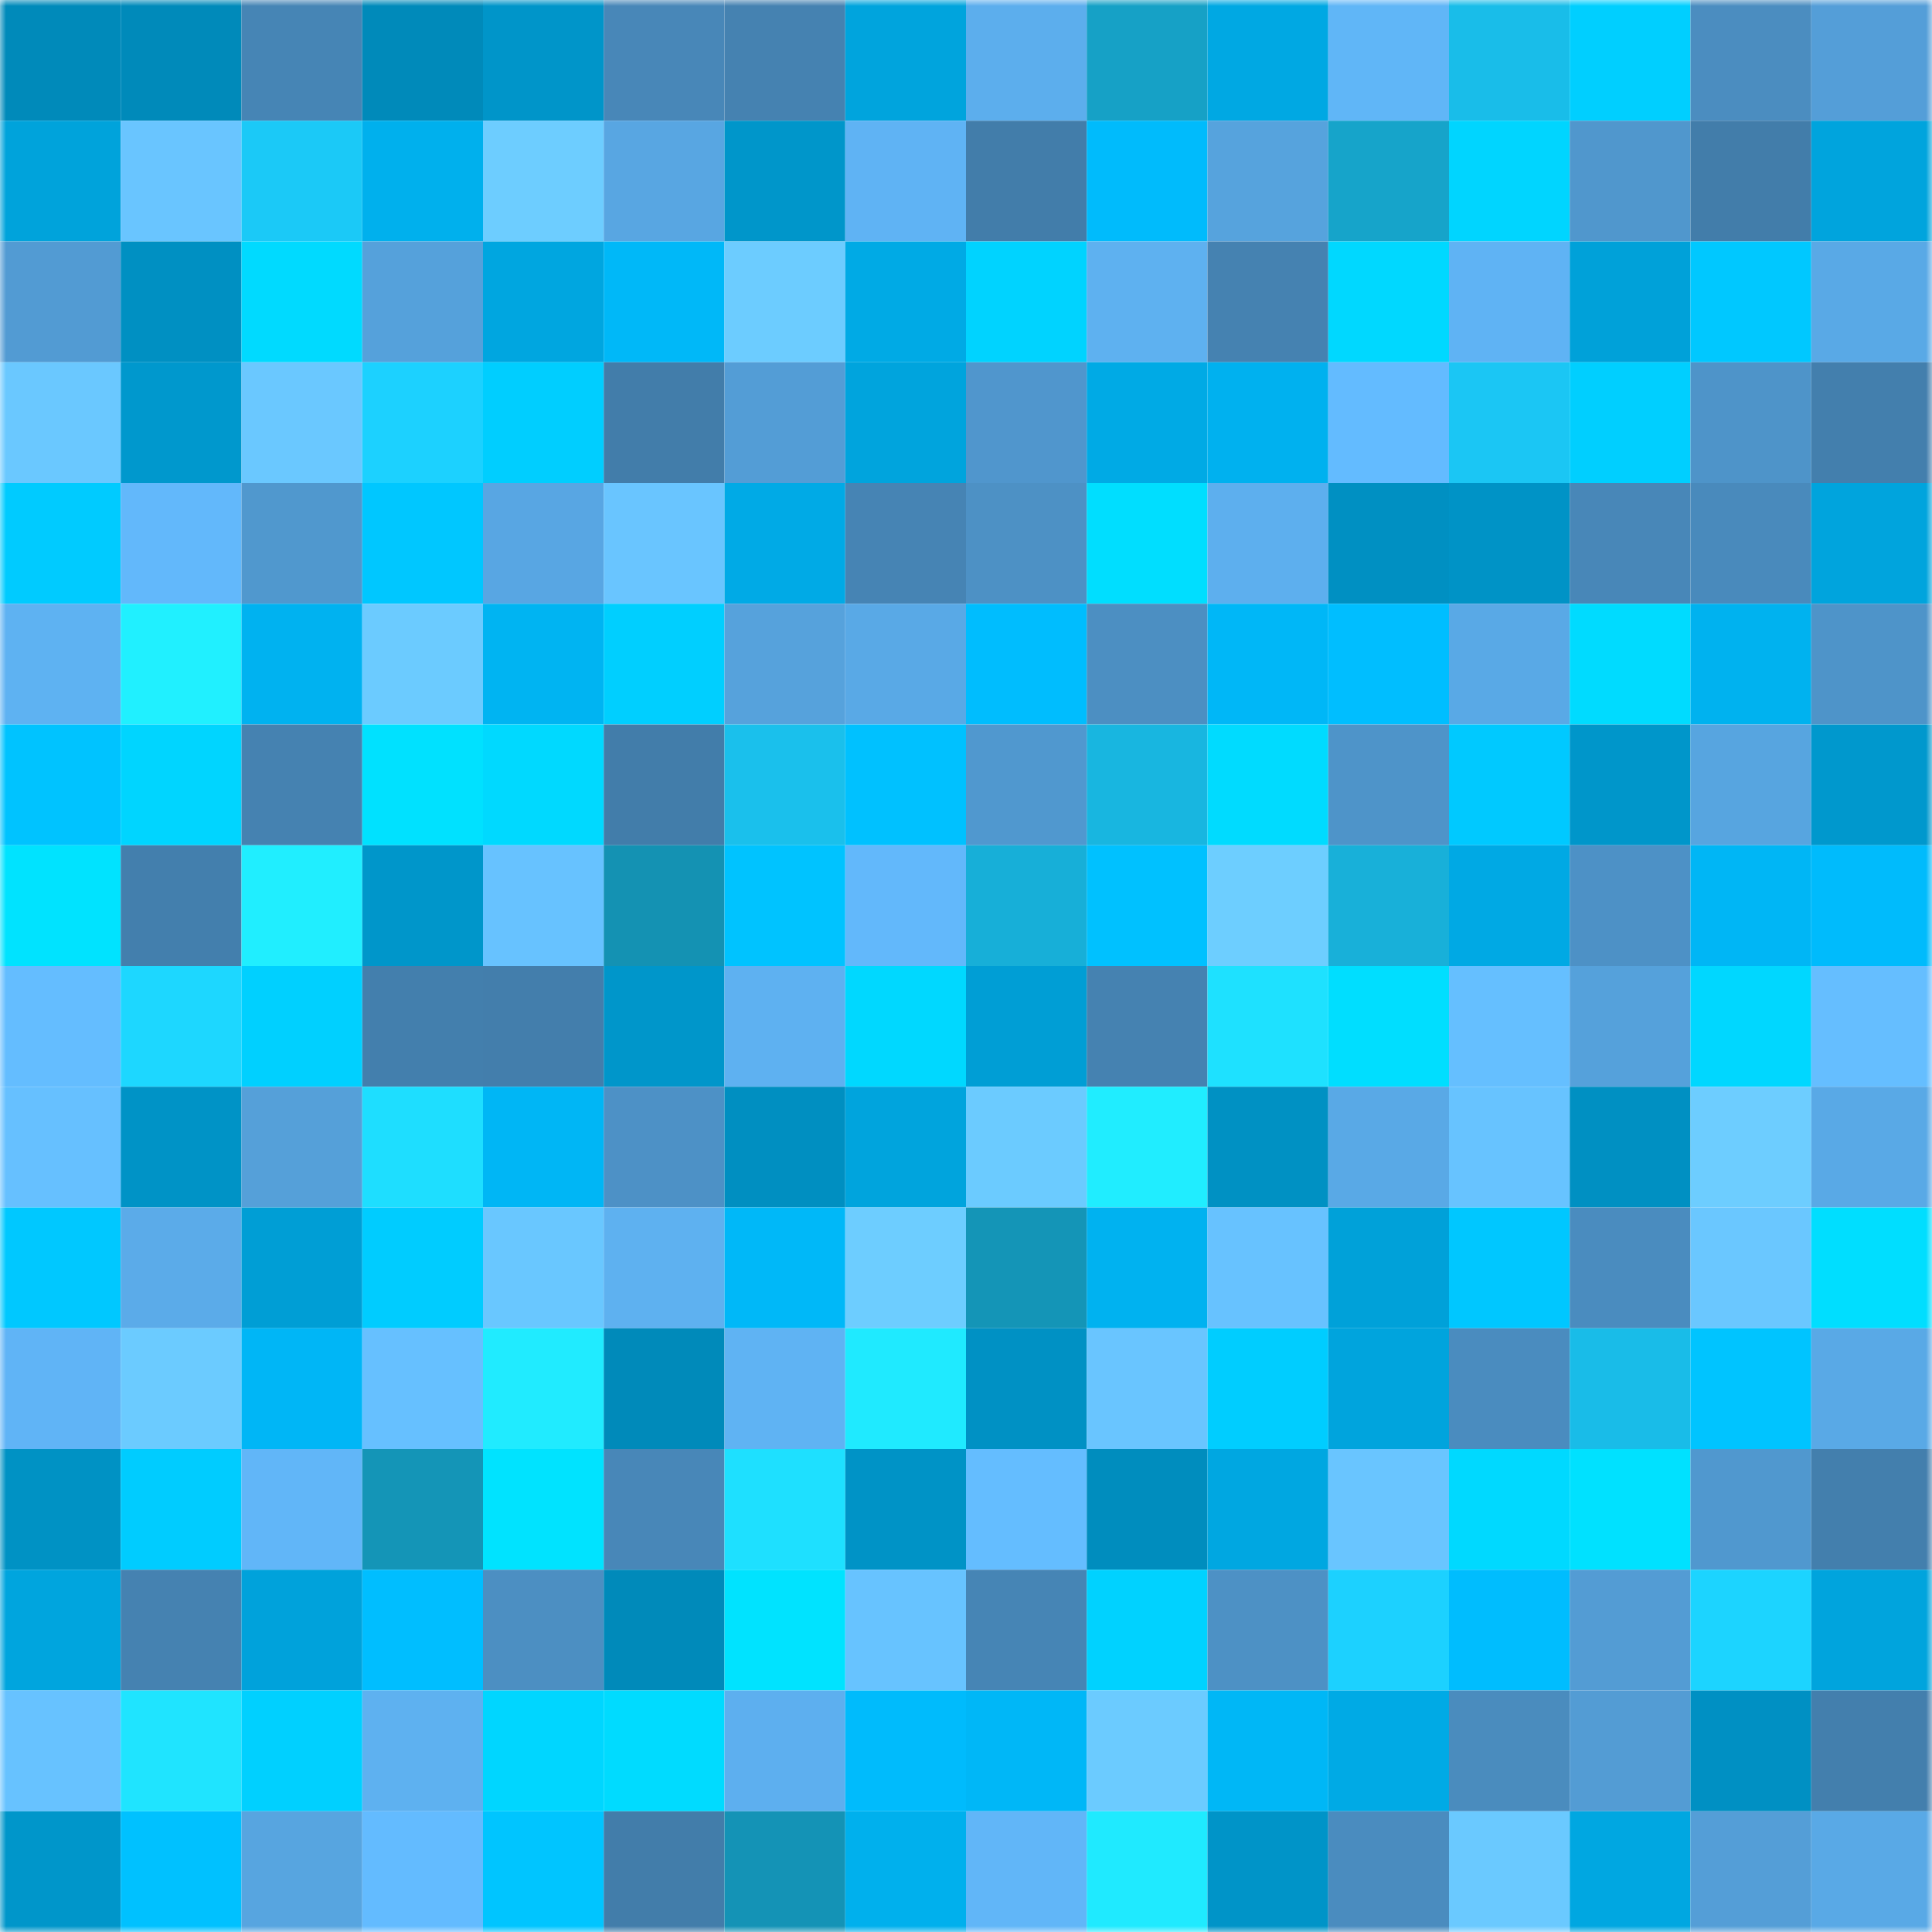 <svg viewBox="0 0 160 160" fill="none" role="img" xmlns="http://www.w3.org/2000/svg" width="240" height="240" name="ens%2Cdigi.eth"><mask id="677264372" mask-type="alpha" maskUnits="userSpaceOnUse" x="0" y="0" width="160" height="160"><rect width="160" height="160" fill="#FFFFFF"></rect></mask><g mask="url(#677264372)"><rect x="0" y="0" width="10" height="10" fill="#008aba"></rect><rect x="10" y="0" width="10" height="10" fill="#008aba"></rect><rect x="20" y="0" width="10" height="10" fill="#4685b5"></rect><rect x="30" y="0" width="10" height="10" fill="#008aba"></rect><rect x="40" y="0" width="10" height="10" fill="#0095c9"></rect><rect x="50" y="0" width="10" height="10" fill="#4887b8"></rect><rect x="60" y="0" width="10" height="10" fill="#4582b1"></rect><rect x="70" y="0" width="10" height="10" fill="#00a4dd"></rect><rect x="80" y="0" width="10" height="10" fill="#5caeed"></rect><rect x="90" y="0" width="10" height="10" fill="#16a1c6"></rect><rect x="100" y="0" width="10" height="10" fill="#00a8e3"></rect><rect x="110" y="0" width="10" height="10" fill="#60b6f7"></rect><rect x="120" y="0" width="10" height="10" fill="#19bde9"></rect><rect x="130" y="0" width="10" height="10" fill="#00cfff"></rect><rect x="140" y="0" width="10" height="10" fill="#4b8dc0"></rect><rect x="150" y="0" width="10" height="10" fill="#549ed8"></rect><rect x="0" y="10" width="10" height="10" fill="#00a3db"></rect><rect x="10" y="10" width="10" height="10" fill="#69c5ff"></rect><rect x="20" y="10" width="10" height="10" fill="#1bc9f7"></rect><rect x="30" y="10" width="10" height="10" fill="#00b0ed"></rect><rect x="40" y="10" width="10" height="10" fill="#6dcdff"></rect><rect x="50" y="10" width="10" height="10" fill="#58a6e2"></rect><rect x="60" y="10" width="10" height="10" fill="#0096ca"></rect><rect x="70" y="10" width="10" height="10" fill="#5fb3f4"></rect><rect x="80" y="10" width="10" height="10" fill="#427daa"></rect><rect x="90" y="10" width="10" height="10" fill="#00bbfc"></rect><rect x="100" y="10" width="10" height="10" fill="#56a3dd"></rect><rect x="110" y="10" width="10" height="10" fill="#16a4ca"></rect><rect x="120" y="10" width="10" height="10" fill="#00d5ff"></rect><rect x="130" y="10" width="10" height="10" fill="#5097cd"></rect><rect x="140" y="10" width="10" height="10" fill="#427daa"></rect><rect x="150" y="10" width="10" height="10" fill="#00a4dd"></rect><rect x="0" y="20" width="10" height="10" fill="#529bd3"></rect><rect x="10" y="20" width="10" height="10" fill="#0090c2"></rect><rect x="20" y="20" width="10" height="10" fill="#00daff"></rect><rect x="30" y="20" width="10" height="10" fill="#55a1db"></rect><rect x="40" y="20" width="10" height="10" fill="#00a6e0"></rect><rect x="50" y="20" width="10" height="10" fill="#00b8f8"></rect><rect x="60" y="20" width="10" height="10" fill="#6cccff"></rect><rect x="70" y="20" width="10" height="10" fill="#00aae5"></rect><rect x="80" y="20" width="10" height="10" fill="#00d3ff"></rect><rect x="90" y="20" width="10" height="10" fill="#5eb1f0"></rect><rect x="100" y="20" width="10" height="10" fill="#4582b1"></rect><rect x="110" y="20" width="10" height="10" fill="#00d8ff"></rect><rect x="120" y="20" width="10" height="10" fill="#5fb3f4"></rect><rect x="130" y="20" width="10" height="10" fill="#00a1d9"></rect><rect x="140" y="20" width="10" height="10" fill="#00c8ff"></rect><rect x="150" y="20" width="10" height="10" fill="#59a9e6"></rect><rect x="0" y="30" width="10" height="10" fill="#6ac8ff"></rect><rect x="10" y="30" width="10" height="10" fill="#0098cd"></rect><rect x="20" y="30" width="10" height="10" fill="#6ac8ff"></rect><rect x="30" y="30" width="10" height="10" fill="#1cd1ff"></rect><rect x="40" y="30" width="10" height="10" fill="#00ceff"></rect><rect x="50" y="30" width="10" height="10" fill="#427daa"></rect><rect x="60" y="30" width="10" height="10" fill="#539dd6"></rect><rect x="70" y="30" width="10" height="10" fill="#00a4dd"></rect><rect x="80" y="30" width="10" height="10" fill="#5096cd"></rect><rect x="90" y="30" width="10" height="10" fill="#00aae5"></rect><rect x="100" y="30" width="10" height="10" fill="#00b1ef"></rect><rect x="110" y="30" width="10" height="10" fill="#63bbff"></rect><rect x="120" y="30" width="10" height="10" fill="#1bc6f4"></rect><rect x="130" y="30" width="10" height="10" fill="#00cfff"></rect><rect x="140" y="30" width="10" height="10" fill="#4e94c9"></rect><rect x="150" y="30" width="10" height="10" fill="#437fad"></rect><rect x="0" y="40" width="10" height="10" fill="#00cbff"></rect><rect x="10" y="40" width="10" height="10" fill="#62b8fb"></rect><rect x="20" y="40" width="10" height="10" fill="#5098ce"></rect><rect x="30" y="40" width="10" height="10" fill="#00c7ff"></rect><rect x="40" y="40" width="10" height="10" fill="#58a6e3"></rect><rect x="50" y="40" width="10" height="10" fill="#69c5ff"></rect><rect x="60" y="40" width="10" height="10" fill="#00aae6"></rect><rect x="70" y="40" width="10" height="10" fill="#4684b4"></rect><rect x="80" y="40" width="10" height="10" fill="#4d91c5"></rect><rect x="90" y="40" width="10" height="10" fill="#00deff"></rect><rect x="100" y="40" width="10" height="10" fill="#5dafee"></rect><rect x="110" y="40" width="10" height="10" fill="#0090c2"></rect><rect x="120" y="40" width="10" height="10" fill="#0093c6"></rect><rect x="130" y="40" width="10" height="10" fill="#4887b8"></rect><rect x="140" y="40" width="10" height="10" fill="#498abc"></rect><rect x="150" y="40" width="10" height="10" fill="#00a4dd"></rect><rect x="0" y="50" width="10" height="10" fill="#5eb2f2"></rect><rect x="10" y="50" width="10" height="10" fill="#20f0ff"></rect><rect x="20" y="50" width="10" height="10" fill="#00b2f0"></rect><rect x="30" y="50" width="10" height="10" fill="#6bcbff"></rect><rect x="40" y="50" width="10" height="10" fill="#00b4f2"></rect><rect x="50" y="50" width="10" height="10" fill="#00cfff"></rect><rect x="60" y="50" width="10" height="10" fill="#56a2dc"></rect><rect x="70" y="50" width="10" height="10" fill="#59a9e6"></rect><rect x="80" y="50" width="10" height="10" fill="#00bdfe"></rect><rect x="90" y="50" width="10" height="10" fill="#4c8fc2"></rect><rect x="100" y="50" width="10" height="10" fill="#00b7f7"></rect><rect x="110" y="50" width="10" height="10" fill="#00beff"></rect><rect x="120" y="50" width="10" height="10" fill="#59a9e6"></rect><rect x="130" y="50" width="10" height="10" fill="#00dbff"></rect><rect x="140" y="50" width="10" height="10" fill="#00b2ef"></rect><rect x="150" y="50" width="10" height="10" fill="#4e94c9"></rect><rect x="0" y="60" width="10" height="10" fill="#00c3ff"></rect><rect x="10" y="60" width="10" height="10" fill="#00d5ff"></rect><rect x="20" y="60" width="10" height="10" fill="#4582b1"></rect><rect x="30" y="60" width="10" height="10" fill="#00e1ff"></rect><rect x="40" y="60" width="10" height="10" fill="#00d9ff"></rect><rect x="50" y="60" width="10" height="10" fill="#427daa"></rect><rect x="60" y="60" width="10" height="10" fill="#1ac0ec"></rect><rect x="70" y="60" width="10" height="10" fill="#00c1ff"></rect><rect x="80" y="60" width="10" height="10" fill="#5098cf"></rect><rect x="90" y="60" width="10" height="10" fill="#18b6e0"></rect><rect x="100" y="60" width="10" height="10" fill="#00dbff"></rect><rect x="110" y="60" width="10" height="10" fill="#4e94c9"></rect><rect x="120" y="60" width="10" height="10" fill="#00c9ff"></rect><rect x="130" y="60" width="10" height="10" fill="#0096ca"></rect><rect x="140" y="60" width="10" height="10" fill="#57a5e0"></rect><rect x="150" y="60" width="10" height="10" fill="#0098cd"></rect><rect x="0" y="70" width="10" height="10" fill="#00e3ff"></rect><rect x="10" y="70" width="10" height="10" fill="#437fad"></rect><rect x="20" y="70" width="10" height="10" fill="#20eeff"></rect><rect x="30" y="70" width="10" height="10" fill="#0096ca"></rect><rect x="40" y="70" width="10" height="10" fill="#67c2ff"></rect><rect x="50" y="70" width="10" height="10" fill="#1492b3"></rect><rect x="60" y="70" width="10" height="10" fill="#00c3ff"></rect><rect x="70" y="70" width="10" height="10" fill="#62b8fb"></rect><rect x="80" y="70" width="10" height="10" fill="#17afd8"></rect><rect x="90" y="70" width="10" height="10" fill="#00c1ff"></rect><rect x="100" y="70" width="10" height="10" fill="#6dceff"></rect><rect x="110" y="70" width="10" height="10" fill="#18b0d9"></rect><rect x="120" y="70" width="10" height="10" fill="#00a9e4"></rect><rect x="130" y="70" width="10" height="10" fill="#4d91c6"></rect><rect x="140" y="70" width="10" height="10" fill="#00b6f5"></rect><rect x="150" y="70" width="10" height="10" fill="#00bbfc"></rect><rect x="0" y="80" width="10" height="10" fill="#64bdff"></rect><rect x="10" y="80" width="10" height="10" fill="#1dd7ff"></rect><rect x="20" y="80" width="10" height="10" fill="#00d0ff"></rect><rect x="30" y="80" width="10" height="10" fill="#437fad"></rect><rect x="40" y="80" width="10" height="10" fill="#437eac"></rect><rect x="50" y="80" width="10" height="10" fill="#0096ca"></rect><rect x="60" y="80" width="10" height="10" fill="#5eb1f1"></rect><rect x="70" y="80" width="10" height="10" fill="#00d8ff"></rect><rect x="80" y="80" width="10" height="10" fill="#009ed5"></rect><rect x="90" y="80" width="10" height="10" fill="#4582b1"></rect><rect x="100" y="80" width="10" height="10" fill="#1ee1ff"></rect><rect x="110" y="80" width="10" height="10" fill="#00deff"></rect><rect x="120" y="80" width="10" height="10" fill="#65bfff"></rect><rect x="130" y="80" width="10" height="10" fill="#55a1db"></rect><rect x="140" y="80" width="10" height="10" fill="#00d7ff"></rect><rect x="150" y="80" width="10" height="10" fill="#65beff"></rect><rect x="0" y="90" width="10" height="10" fill="#66c0ff"></rect><rect x="10" y="90" width="10" height="10" fill="#0093c6"></rect><rect x="20" y="90" width="10" height="10" fill="#55a0d9"></rect><rect x="30" y="90" width="10" height="10" fill="#1edeff"></rect><rect x="40" y="90" width="10" height="10" fill="#00b6f5"></rect><rect x="50" y="90" width="10" height="10" fill="#4d91c6"></rect><rect x="60" y="90" width="10" height="10" fill="#008fc1"></rect><rect x="70" y="90" width="10" height="10" fill="#00a4dd"></rect><rect x="80" y="90" width="10" height="10" fill="#6bcbff"></rect><rect x="90" y="90" width="10" height="10" fill="#20edff"></rect><rect x="100" y="90" width="10" height="10" fill="#0091c3"></rect><rect x="110" y="90" width="10" height="10" fill="#59a9e6"></rect><rect x="120" y="90" width="10" height="10" fill="#67c3ff"></rect><rect x="130" y="90" width="10" height="10" fill="#0090c2"></rect><rect x="140" y="90" width="10" height="10" fill="#6dcdff"></rect><rect x="150" y="90" width="10" height="10" fill="#59a9e6"></rect><rect x="0" y="100" width="10" height="10" fill="#00c8ff"></rect><rect x="10" y="100" width="10" height="10" fill="#5babe9"></rect><rect x="20" y="100" width="10" height="10" fill="#009ed5"></rect><rect x="30" y="100" width="10" height="10" fill="#00ccff"></rect><rect x="40" y="100" width="10" height="10" fill="#69c7ff"></rect><rect x="50" y="100" width="10" height="10" fill="#5eb1f0"></rect><rect x="60" y="100" width="10" height="10" fill="#00b8f8"></rect><rect x="70" y="100" width="10" height="10" fill="#6dcdff"></rect><rect x="80" y="100" width="10" height="10" fill="#1495b7"></rect><rect x="90" y="100" width="10" height="10" fill="#00b2f0"></rect><rect x="100" y="100" width="10" height="10" fill="#67c2ff"></rect><rect x="110" y="100" width="10" height="10" fill="#00a1d9"></rect><rect x="120" y="100" width="10" height="10" fill="#00c7ff"></rect><rect x="130" y="100" width="10" height="10" fill="#4a8cbf"></rect><rect x="140" y="100" width="10" height="10" fill="#6ac7ff"></rect><rect x="150" y="100" width="10" height="10" fill="#00deff"></rect><rect x="0" y="110" width="10" height="10" fill="#60b4f6"></rect><rect x="10" y="110" width="10" height="10" fill="#6bcbff"></rect><rect x="20" y="110" width="10" height="10" fill="#00b6f6"></rect><rect x="30" y="110" width="10" height="10" fill="#66c0ff"></rect><rect x="40" y="110" width="10" height="10" fill="#20ebff"></rect><rect x="50" y="110" width="10" height="10" fill="#008aba"></rect><rect x="60" y="110" width="10" height="10" fill="#5fb3f3"></rect><rect x="70" y="110" width="10" height="10" fill="#1feaff"></rect><rect x="80" y="110" width="10" height="10" fill="#0091c4"></rect><rect x="90" y="110" width="10" height="10" fill="#69c5ff"></rect><rect x="100" y="110" width="10" height="10" fill="#00cdff"></rect><rect x="110" y="110" width="10" height="10" fill="#00a4dd"></rect><rect x="120" y="110" width="10" height="10" fill="#4a8cbf"></rect><rect x="130" y="110" width="10" height="10" fill="#19bce8"></rect><rect x="140" y="110" width="10" height="10" fill="#00c4ff"></rect><rect x="150" y="110" width="10" height="10" fill="#59a9e6"></rect><rect x="0" y="120" width="10" height="10" fill="#0092c4"></rect><rect x="10" y="120" width="10" height="10" fill="#00ccff"></rect><rect x="20" y="120" width="10" height="10" fill="#61b6f8"></rect><rect x="30" y="120" width="10" height="10" fill="#1495b7"></rect><rect x="40" y="120" width="10" height="10" fill="#00e3ff"></rect><rect x="50" y="120" width="10" height="10" fill="#4887b8"></rect><rect x="60" y="120" width="10" height="10" fill="#1ee0ff"></rect><rect x="70" y="120" width="10" height="10" fill="#0093c6"></rect><rect x="80" y="120" width="10" height="10" fill="#64bdff"></rect><rect x="90" y="120" width="10" height="10" fill="#008dbe"></rect><rect x="100" y="120" width="10" height="10" fill="#00a7e1"></rect><rect x="110" y="120" width="10" height="10" fill="#69c5ff"></rect><rect x="120" y="120" width="10" height="10" fill="#00d9ff"></rect><rect x="130" y="120" width="10" height="10" fill="#00e1ff"></rect><rect x="140" y="120" width="10" height="10" fill="#5098cf"></rect><rect x="150" y="120" width="10" height="10" fill="#437fad"></rect><rect x="0" y="130" width="10" height="10" fill="#00a5de"></rect><rect x="10" y="130" width="10" height="10" fill="#4582b1"></rect><rect x="20" y="130" width="10" height="10" fill="#00a2db"></rect><rect x="30" y="130" width="10" height="10" fill="#00beff"></rect><rect x="40" y="130" width="10" height="10" fill="#4c8fc2"></rect><rect x="50" y="130" width="10" height="10" fill="#008aba"></rect><rect x="60" y="130" width="10" height="10" fill="#00e3ff"></rect><rect x="70" y="130" width="10" height="10" fill="#67c3ff"></rect><rect x="80" y="130" width="10" height="10" fill="#4685b5"></rect><rect x="90" y="130" width="10" height="10" fill="#00d2ff"></rect><rect x="100" y="130" width="10" height="10" fill="#4d91c5"></rect><rect x="110" y="130" width="10" height="10" fill="#1cd1ff"></rect><rect x="120" y="130" width="10" height="10" fill="#00bdfe"></rect><rect x="130" y="130" width="10" height="10" fill="#539cd4"></rect><rect x="140" y="130" width="10" height="10" fill="#1cd4ff"></rect><rect x="150" y="130" width="10" height="10" fill="#00a4dd"></rect><rect x="0" y="140" width="10" height="10" fill="#67c2ff"></rect><rect x="10" y="140" width="10" height="10" fill="#1fe4ff"></rect><rect x="20" y="140" width="10" height="10" fill="#00d0ff"></rect><rect x="30" y="140" width="10" height="10" fill="#5eb1f0"></rect><rect x="40" y="140" width="10" height="10" fill="#00d6ff"></rect><rect x="50" y="140" width="10" height="10" fill="#00dbff"></rect><rect x="60" y="140" width="10" height="10" fill="#5dafef"></rect><rect x="70" y="140" width="10" height="10" fill="#00bbfc"></rect><rect x="80" y="140" width="10" height="10" fill="#00b7f7"></rect><rect x="90" y="140" width="10" height="10" fill="#6bcbff"></rect><rect x="100" y="140" width="10" height="10" fill="#00b7f6"></rect><rect x="110" y="140" width="10" height="10" fill="#00aae5"></rect><rect x="120" y="140" width="10" height="10" fill="#4a8cbe"></rect><rect x="130" y="140" width="10" height="10" fill="#539cd4"></rect><rect x="140" y="140" width="10" height="10" fill="#0090c3"></rect><rect x="150" y="140" width="10" height="10" fill="#437fad"></rect><rect x="0" y="150" width="10" height="10" fill="#0096ca"></rect><rect x="10" y="150" width="10" height="10" fill="#00c1ff"></rect><rect x="20" y="150" width="10" height="10" fill="#57a5e0"></rect><rect x="30" y="150" width="10" height="10" fill="#63bbff"></rect><rect x="40" y="150" width="10" height="10" fill="#00c5ff"></rect><rect x="50" y="150" width="10" height="10" fill="#427daa"></rect><rect x="60" y="150" width="10" height="10" fill="#1493b6"></rect><rect x="70" y="150" width="10" height="10" fill="#00b0ed"></rect><rect x="80" y="150" width="10" height="10" fill="#61b6f8"></rect><rect x="90" y="150" width="10" height="10" fill="#1feaff"></rect><rect x="100" y="150" width="10" height="10" fill="#0094c8"></rect><rect x="110" y="150" width="10" height="10" fill="#4a8cbf"></rect><rect x="120" y="150" width="10" height="10" fill="#6ac9ff"></rect><rect x="130" y="150" width="10" height="10" fill="#00a7e1"></rect><rect x="140" y="150" width="10" height="10" fill="#549ed7"></rect><rect x="150" y="150" width="10" height="10" fill="#59a9e6"></rect></g></svg>